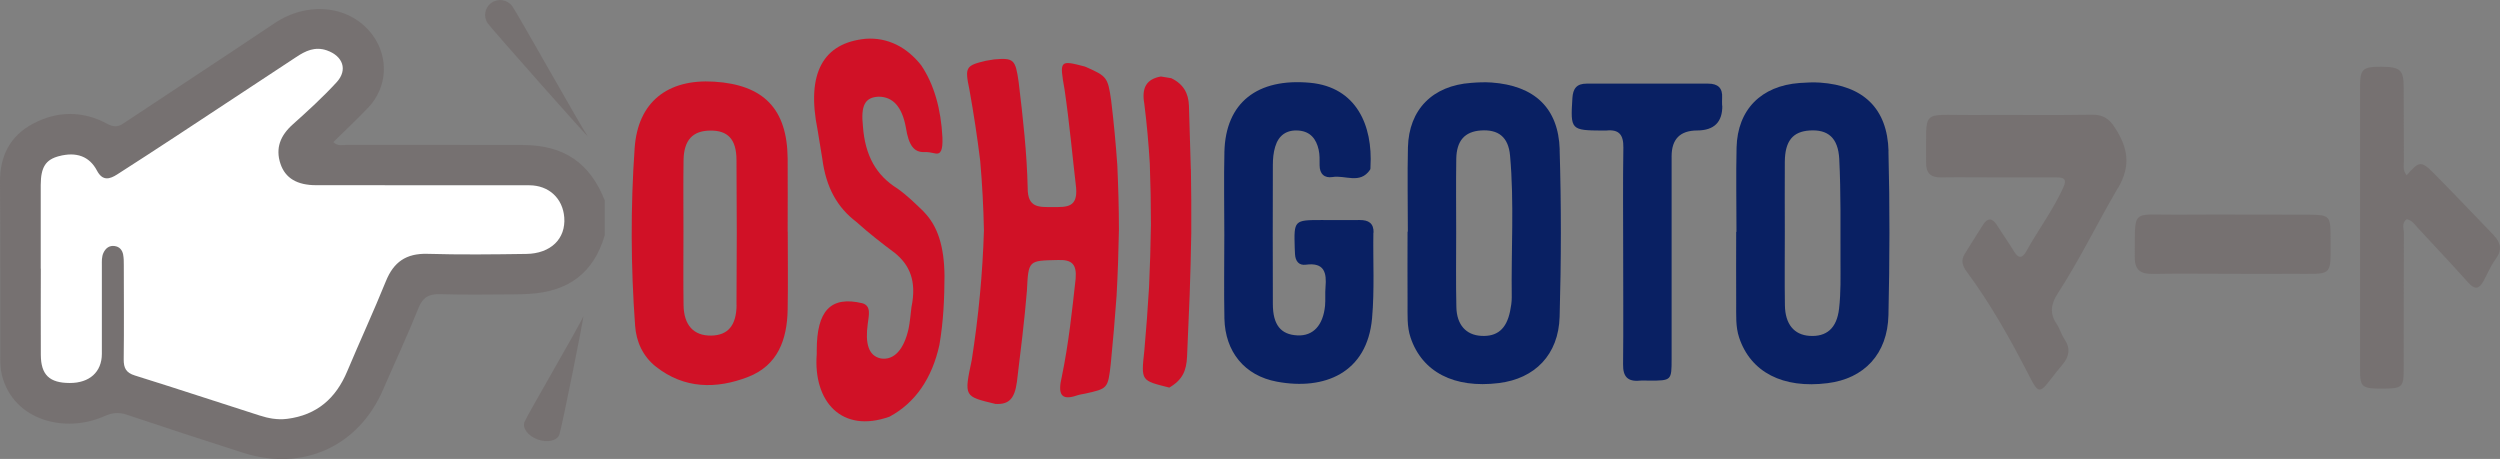 <svg viewBox="0 0 266.33 48.89" xmlns="http://www.w3.org/2000/svg"><rect x="0" y="0" width="266.33" height="48.89" fill="#808080" stroke="none"/><g fill-rule="evenodd"><path d="m55.71 15.44c-6.24 0-12.48 0-18.71-.01-.46 0-.99.19-1.49-.29 1.26-1.24 2.53-2.43 3.73-3.69 2.02-2.13 2.2-5.28.5-7.65-2.31-3.22-6.9-3.75-10.52-1.31-5.33 3.58-10.71 7.09-16.06 10.65-.64.43-1.09.4-1.79.02-2.57-1.37-5.27-1.35-7.82 0-2.46 1.29-3.57 3.44-3.55 6.24.06 6.21.01 12.41.03 18.62 0 .66.02 1.34.18 1.97 1.23 4.81 6.71 6.21 10.9 4.35.85-.37 1.52-.45 2.37-.17 4.12 1.38 8.25 2.74 12.4 4.06 6.38 2.04 12.32-.66 14.94-6.74 1.25-2.89 2.59-5.74 3.76-8.67.47-1.17 1.13-1.52 2.35-1.48 2.59.08 5.19.03 7.79.02.54 0 1.09-.02 1.63-.05 4.23-.24 6.91-2.25 8.08-6.26v-3.69c-1.57-3.99-4.35-5.91-8.71-5.91zm.37 11.62c-3.52.05-7.04.09-10.55-.01-2.25-.06-3.58.89-4.41 2.91-1.31 3.22-2.77 6.39-4.12 9.6-1.21 2.87-3.22 4.67-6.41 5.07-1.03.13-2.01-.06-2.96-.37-4.42-1.41-8.83-2.87-13.25-4.25-.95-.3-1.2-.81-1.19-1.72.04-3.35.02-6.7.01-10.05 0-.37 0-.75-.07-1.11-.09-.48-.39-.84-.91-.91-.57-.07-.95.22-1.19.72-.2.43-.17.89-.17 1.34v9.43c0 1.93-1.32 3.1-3.42 3.1-2.16 0-3.06-.86-3.08-3-.02-3.06 0-6.12 0-9.18 0-2.98 0-5.96 0-8.94 0-1.88.52-2.68 1.93-3.05 1.85-.49 3.24 0 4.06 1.54.59 1.12 1.34.93 2.16.4 2.11-1.35 4.2-2.72 6.3-4.09 4.25-2.79 8.5-5.59 12.75-8.4 1.01-.66 2.02-1.16 3.28-.72 1.71.59 2.25 2.07 1.04 3.39-1.46 1.59-3.06 3.05-4.67 4.49-1.31 1.18-1.88 2.52-1.31 4.21.51 1.52 1.77 2.26 3.79 2.27 7.58.01 15.16 0 22.73.01 2.08 0 3.56 1.4 3.71 3.43.16 2.26-1.44 3.85-4.04 3.88z" fill="#767171"/><path d="m119.03 17.6c-.16-2.3-.38-4.61-.66-6.93-.35-2.42-.45-2.55-2.67-3.53-.05-.02-.11-.04-.16-.06-2.65-.69-2.68-.66-2.13 2.46.52 3.55.83 7.03 1.23 10.46.18 2.13-1.01 2.06-2.48 2.06-1.46 0-2.7.12-2.68-2.06-.08-3.68-.5-7.42-.96-11.25-.34-2.43-.52-2.6-2.62-2.42-.28.04-.57.09-.85.14-2.17.51-2.28.68-1.78 3.06.46 2.55.84 5.07 1.15 7.58.22 2.49.35 4.98.4 7.46-.14 4.55-.57 9.14-1.3 13.8-.83 3.93-.81 3.85 2.52 4.66 1.48.09 2.05-.6 2.29-2.32.4-3.31.81-6.55 1.07-9.74.16-3.27.16-3.2 3.3-3.27 1.54-.06 2.01.49 1.89 2-.38 3.42-.74 6.87-1.47 10.41-.45 1.86-.11 2.61 1.6 2.02.29-.1.56-.13.85-.19 2.45-.54 2.46-.54 2.76-3.16.24-2.45.45-4.87.62-7.25.13-2.36.21-4.7.25-7.02 0-2.31-.07-4.61-.17-6.91z" fill="#d01126"/><path d="m83.91 24.69c0-2.6.02-5.21 0-7.81-.05-5.26-2.54-7.85-7.83-8.18-4.98-.31-8.13 2.18-8.47 7.08-.44 6.3-.41 12.62.05 18.92.12 1.71.83 3.26 2.2 4.35 3.02 2.39 6.45 2.42 9.85 1.1 3.18-1.24 4.14-4.01 4.2-7.15.05-2.77.01-5.54.01-8.31zm-5.44 7.79c-.02 2.21-.93 3.24-2.7 3.27-1.86.03-2.92-1.09-2.95-3.26-.04-2.6-.01-5.2-.01-7.8 0-2.55-.03-5.09.01-7.64.04-2.14.98-3.12 2.84-3.14 1.88-.02 2.79.92 2.8 3.13.04 5.15.04 10.29 0 15.44z" fill="#d01126"/><path d="m166.16 15.94c-.14-4.47-2.72-6.82-7.26-7.15-.72-.05-1.46-.02-2.18.04-4.1.29-6.63 2.83-6.73 6.87-.07 2.99-.01 5.99-.01 8.98h-.03c0 2.55-.02 5.1 0 7.65.01 1.21-.08 2.44.32 3.63 1.23 3.67 4.64 5.44 9.4 4.85 3.84-.47 6.37-3.02 6.48-7.08.17-5.93.18-11.87 0-17.8zm-5.11 15.75c0 .49-.08.99-.18 1.48-.39 1.88-1.37 2.71-3.08 2.61-1.6-.09-2.6-1.17-2.64-3.06-.06-2.66-.02-5.32-.02-7.98 0-2.6-.03-5.21.01-7.81.03-1.95.91-2.91 2.61-3.03 1.84-.13 2.94.66 3.12 2.68.45 5.03.11 10.07.18 15.11z" fill="#092063"/><path d="m201.19 16.1c-.12-4.55-2.69-6.98-7.29-7.3-.72-.05-1.46-.01-2.18.04-4.1.3-6.62 2.84-6.72 6.88-.07 2.99-.01 5.99-.01 8.98h-.03c0 2.55-.02 5.1 0 7.65.01 1.21-.08 2.44.32 3.63 1.23 3.67 4.65 5.44 9.41 4.84 3.9-.48 6.4-3.11 6.49-7.26.13-5.82.15-11.65 0-17.46zm-5.27 16.78c-.24 2.11-1.35 3.02-3.15 2.9-1.64-.11-2.59-1.24-2.62-3.26-.04-2.6-.01-5.21-.01-7.81 0-2.49-.02-4.99 0-7.48.02-2.21.85-3.22 2.66-3.33 1.92-.12 3.02.76 3.14 3.04.18 3.59.12 7.2.13 10.8 0 1.71.05 3.44-.15 5.14z" fill="#092063"/><path d="m146.33 24.78c.02-1-.54-1.35-1.49-1.34-1.35.02-2.69 0-4.04 0-2.94 0-2.96.02-2.87 2.98 0 .22.01.44.03.66.04.72.4 1.22 1.15 1.12 2-.27 2.23.87 2.1 2.39-.06.66.01 1.33-.05 1.99-.21 2.1-1.28 3.23-2.94 3.15-1.77-.08-2.62-1.12-2.62-3.35-.02-4.93-.01-9.86 0-14.79 0-.66.06-1.34.25-1.96.36-1.21 1.21-1.83 2.52-1.72 1.26.11 1.86.93 2.11 2.04.12.53.1 1.1.1 1.66 0 .92.52 1.39 1.38 1.25 1.33-.23 2.93.8 3.99-.77.06-.08.05-.22.05-.33.26-4.4-1.5-8.47-6.41-8.94-5.66-.53-9.02 2.13-9.15 7.34-.07 2.93-.01 5.87-.01 8.81 0 2.99-.05 5.98.01 8.97.08 3.52 2.13 6.08 5.59 6.72 5.07.95 9.62-.93 10.14-6.76.27-3.05.09-6.09.14-9.13z" fill="#092063"/><path d="m98.38 22.52c-.85-.82-1.77-1.73-2.8-2.45-2.22-1.39-3.42-3.47-3.65-6.61-.23-2.16.17-3.11 1.69-3.16 1.46.01 2.47 1.02 2.88 3.26.3 1.95.88 2.68 1.97 2.64.38-.02.77.06 1.14.14.66.15.83-.43.79-1.68-.15-3.04-.89-5.67-2.26-7.7-1.55-1.97-3.6-2.99-5.9-2.83-4.53.43-6.37 3.64-5.14 9.71.16 1.03.34 2.04.5 3.06.4 3.08 1.6 5.2 3.63 6.74 1.36 1.23 2.75 2.3 4.1 3.31 1.56 1.27 2.35 2.96 1.77 5.77-.1.85-.16 1.56-.3 2.27-.49 2.24-1.55 3.41-2.95 3.2-1.36-.28-1.68-1.64-1.41-3.66.1-.89.42-1.92-.55-2.22-3.41-.82-4.88.8-4.88 5.02v.39c-.39 5.06 2.66 8.49 7.75 6.67 2.73-1.46 4.54-4.08 5.32-7.66.44-2.58.53-5 .54-7.34-.03-3.08-.69-5.3-2.23-6.85z" fill="#d01126"/><path d="m225.64 20.03c1.42-2.43 1.03-4.33-.34-6.44-.6-.93-1.25-1.39-2.43-1.37-4.26.07-8.53 0-12.79.03-5.61.04-4.82-.76-4.89 5.06-.01 1.13.47 1.61 1.61 1.59 2.02-.03 4.04 0 6.06 0 2.08.01 4.15.01 6.23 0 .82 0 1.12.2.71 1.09-1.09 2.39-2.66 4.49-3.93 6.77-.41.74-.81.84-1.3.04-.58-.95-1.23-1.86-1.82-2.8-.5-.8-1-.83-1.51-.03-.66 1.03-1.3 2.07-1.95 3.11-.42.67-.21 1.27.22 1.85 2.59 3.5 4.7 7.28 6.68 11.14.96 1.88 1.12 1.86 2.36.23.37-.49.76-.96 1.15-1.43.73-.86.91-1.73.24-2.73-.34-.5-.5-1.13-.84-1.63-.76-1.12-.61-2.12.1-3.22 2.36-3.64 4.25-7.55 6.44-11.29z" fill="#767171"/><path d="m265.65 25.04c-2.11-2.18-4.2-4.39-6.34-6.55-1.38-1.39-1.59-1.35-2.92.18-.46-.55-.29-1.06-.3-1.54-.02-2.63 0-5.27-.02-7.9-.01-1.79-.39-2.1-2.34-2.12-2.01-.01-2.31.22-2.31 2.08-.01 10.09-.01 20.17 0 30.26 0 1.8.22 1.96 2.41 1.95 2.04 0 2.24-.16 2.24-1.94.01-4.87 0-9.74.02-14.61 0-.5-.27-1.08.3-1.5.58.13.83.54 1.15.89 1.81 1.96 3.65 3.9 5.42 5.88.68.76 1.14.67 1.58-.12.45-.8.78-1.66 1.33-2.4.71-.96.56-1.75-.23-2.56z" fill="#767171"/><path d="m183.46 11.26c0-.28-.02-.56 0-.83.07-1.05-.44-1.52-1.49-1.52-4.32.01-8.63.01-12.95 0-1.06 0-1.45.53-1.51 1.55-.21 3.37-.18 3.43 3.24 3.45.11 0 .23.01.34 0 1.39-.16 1.87.45 1.85 1.81-.06 3.77-.02 7.53-.02 11.3 0 3.93.03 7.87-.01 11.8-.02 1.29.48 1.86 1.79 1.73.33-.03.67 0 1.01 0 2.35 0 2.37-.02 2.37-2.29 0-7.2 0-14.4 0-21.61q0-2.74 2.72-2.75t2.68-2.66z" fill="#092063"/><path d="m126.86 18c-.06-2.26-.13-4.51-.2-6.75-.05-1.29-.56-2.28-1.88-2.92-.37-.07-.75-.12-1.11-.18-1.58.28-2.05 1.25-1.77 2.87.27 2.11.46 4.25.59 6.4.08 2.17.12 4.35.12 6.54-.03 2.2-.1 4.42-.2 6.64-.13 2.24-.3 4.48-.5 6.74-.36 3.28-.35 3.19 2.66 3.95 1.42-.83 1.82-1.81 1.89-3.3.09-2.2.19-4.41.28-6.62.07-2.2.14-4.4.17-6.59.01-2.26 0-4.53-.04-6.78z" fill="#d01126"/><path d="m248.28 25.09c0-2.08-.15-2.21-2.34-2.22-4.7 0-9.41-.03-14.11 0-4.89.03-4.35-.7-4.41 4.5-.02 1.4.62 1.84 1.94 1.81 2.8-.05 5.6-.01 8.4-.01 2.13 0 4.26.02 6.38 0 4.56-.03 4.13.51 4.14-4.09z" fill="#767171"/><path d="m62.58 14.47c-.62-.86-7.48-13.09-8-13.8-.51-.71-1.51-.88-2.23-.37s-.89 1.5-.37 2.21 11.12 12.68 10.6 11.96z" fill="#767171"/><path d="m62.12 33.74c-.29.79-6.01 10.57-6.25 11.22-.24.66.39 1.49 1.42 1.86s2.06.14 2.3-.52 2.78-13.22 2.53-12.56z" fill="#767171"/></g><path d="m4.35 28.62c0 3.06-.02 6.12 0 9.18.01 2.14.92 2.99 3.08 3 2.1 0 3.41-1.16 3.42-3.1.01-3.14 0-6.29 0-9.43 0-.45-.03-.91.17-1.34.24-.5.62-.8 1.19-.72.51.06.82.42.91.91.07.36.07.74.07 1.11 0 3.35.03 6.7-.01 10.05-.01.91.24 1.43 1.19 1.72 4.43 1.38 8.83 2.84 13.25 4.25.96.31 1.93.5 2.96.37 3.19-.4 5.21-2.2 6.41-5.07 1.35-3.21 2.81-6.37 4.12-9.6.82-2.03 2.15-2.97 4.41-2.91 3.51.1 7.03.06 10.55.01 2.61-.04 4.21-1.62 4.04-3.88-.15-2.03-1.63-3.42-3.71-3.43-7.58-.01-15.16 0-22.73-.01-2.02 0-3.28-.75-3.79-2.27-.57-1.69 0-3.04 1.31-4.21 1.61-1.44 3.22-2.91 4.67-4.49 1.21-1.32.67-2.79-1.04-3.39-1.26-.44-2.28.05-3.28.72-4.25 2.81-8.5 5.6-12.75 8.4-2.09 1.37-4.19 2.74-6.3 4.09-.82.53-1.57.72-2.16-.4-.81-1.54-2.21-2.03-4.06-1.54-1.4.37-1.92 1.17-1.93 3.05v8.94z" fill="#fff"/></svg>